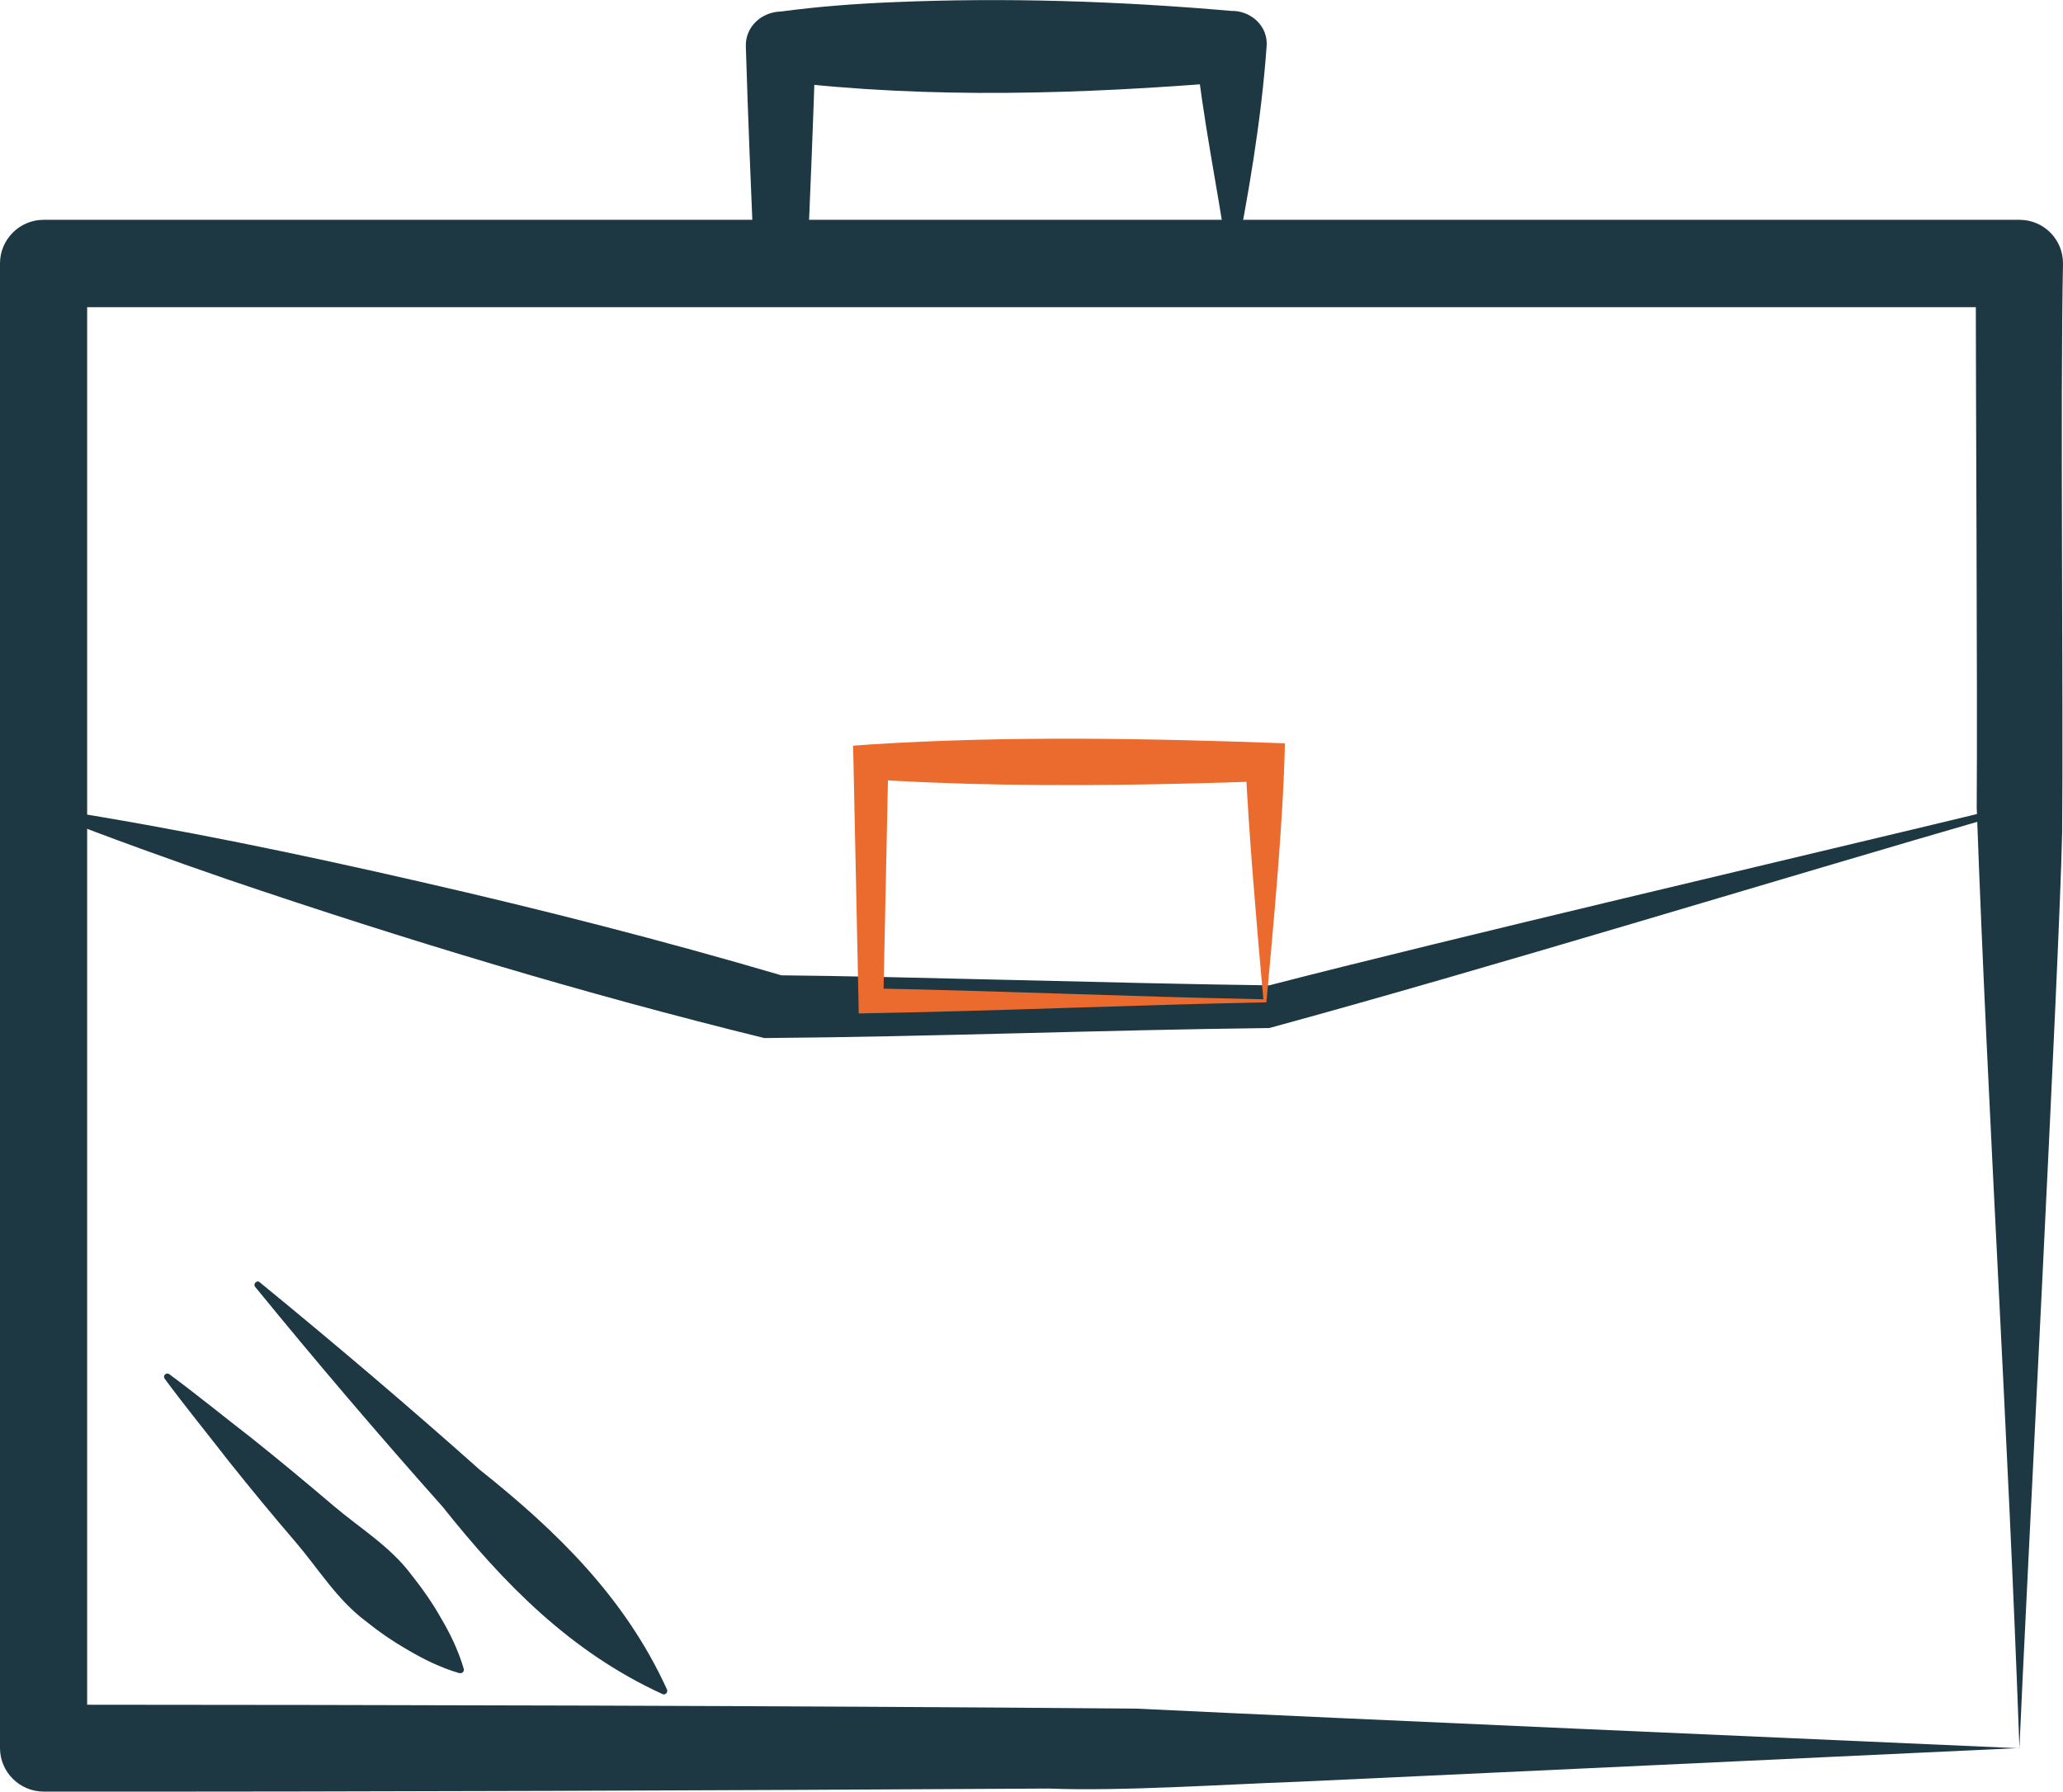 <?xml version="1.0" encoding="UTF-8"?>
<svg id="Layer_2" xmlns="http://www.w3.org/2000/svg" viewBox="0 0 94.68 82.24">
  <defs>
    <style>
      .cls-1 {
        fill: #1d3843;
      }

      .cls-2 {
        fill: #eb6a2d;
      }
    </style>
  </defs>
  <g id="Layer_1-2" data-name="Layer_1">
    <g>
      <path class="cls-1" d="M92.68,80.24c-7.43.35-25.99,1.22-33.16,1.55-3.38.12-8.05.44-11.4.31-15.38.09-30.76.15-46.11.14C.9,82.24,0,81.34,0,80.24c0,0,0-68.15,0-68.15,0-1.1.9-2,2-2h90.68c1.11,0,2,.89,2,2-.13,6.23.02,20.13-.04,26.14-.12,5.83-1.69,35.62-1.96,42.01h0ZM92.68,80.24c-.53-14.78-1.44-28.82-1.96-43.17.04-5.66-.05-19.14-.04-24.97,0,0,2,2,2,2H2s2-2,2-2v68.15l-2-2c16.74.01,33.42.04,50.14.18,10.41.5,29.94,1.35,40.54,1.82h0Z"/>
      <path class="cls-1" d="M11.92,58.86c3.42,2.8,6.79,5.66,10.09,8.6,3.53,2.81,6.67,5.86,8.6,10.09.06.13-.08.28-.21.21-4.22-1.93-7.28-5.07-10.09-8.6-2.94-3.3-5.8-6.66-8.6-10.09-.11-.13.08-.33.21-.21h0Z"/>
      <path class="cls-1" d="M7.77,63.08c1.3.96,2.53,1.97,3.8,2.95,1.25,1,2.48,2.02,3.7,3.06,1.22,1.04,2.62,1.88,3.59,3.17.5.63.97,1.29,1.37,2,.42.71.79,1.46,1.05,2.33.03.09-.02.19-.11.21-.03,0-.07,0-.1,0-.87-.26-1.62-.63-2.33-1.05-.72-.41-1.38-.87-2-1.37-1.28-.97-2.13-2.37-3.17-3.59-1.04-1.21-2.06-2.45-3.06-3.7-.98-1.27-2-2.51-2.95-3.8-.05-.07-.04-.16.03-.21.05-.04.13-.04.18,0Z"/>
    </g>
    <path class="cls-1" d="M56.64,12.23c-6.24.3-14.6.86-20.81,1.08-.68.03-1.24-.54-1.22-1.22-.14-3.32-.28-6.64-.38-9.96-.03-.91.73-1.58,1.6-1.6,1.72-.23,3.44-.36,5.17-.43,5.17-.22,10.34-.05,15.5.4.91-.02,1.71.7,1.63,1.63-.24,3.39-.86,6.98-1.49,10.11h0ZM56.36,11.95c-.5-3.48-1.18-6.55-1.49-9.82,0,0,1.63,1.63,1.63,1.63-6.87.56-13.8.79-20.67-.03,0,0,1.6-1.6,1.6-1.6-.1,3.32-.24,6.64-.38,9.96l-1.22-1.22c5.77.25,14.61.79,20.53,1.08h0Z"/>
    <path class="cls-1" d="M91.72,37.44c-9.97,2.88-23.62,7.07-33.47,9.75-7.72.09-15.46.4-23.17.46-8.31-2.04-16.5-4.52-24.6-7.27-2.7-.93-5.39-1.9-8.06-2.94-.16-.06-.1-.32.08-.29,5.65.89,11.24,2.05,16.81,3.33,5.56,1.27,11.08,2.68,16.55,4.29,5.5.05,15.41.37,22.39.46,8.4-2.17,23.89-5.79,33.39-8.08.17-.05.27.24.08.29h0Z"/>
    <path class="cls-2" d="M58.12,46.01c-6.09.12-12.37.4-18.71.51,0,0-.01-.58-.01-.58l-.23-10.97s-.02-.74-.02-.74l.82-.06c6.33-.4,12.67-.28,19-.05-.08,3.65-.52,8.25-.85,11.89h0ZM57.98,45.87c-.28-3.13-.69-7.84-.82-10.9,0,0,.89.89.89.89-4.52.16-9.04.24-13.56.12-1.51-.05-3.01-.1-4.52-.21l.8-.8-.23,10.97-.57-.57c5.88.11,11.87.38,18.01.5h0Z"/>
  </g>
</svg>